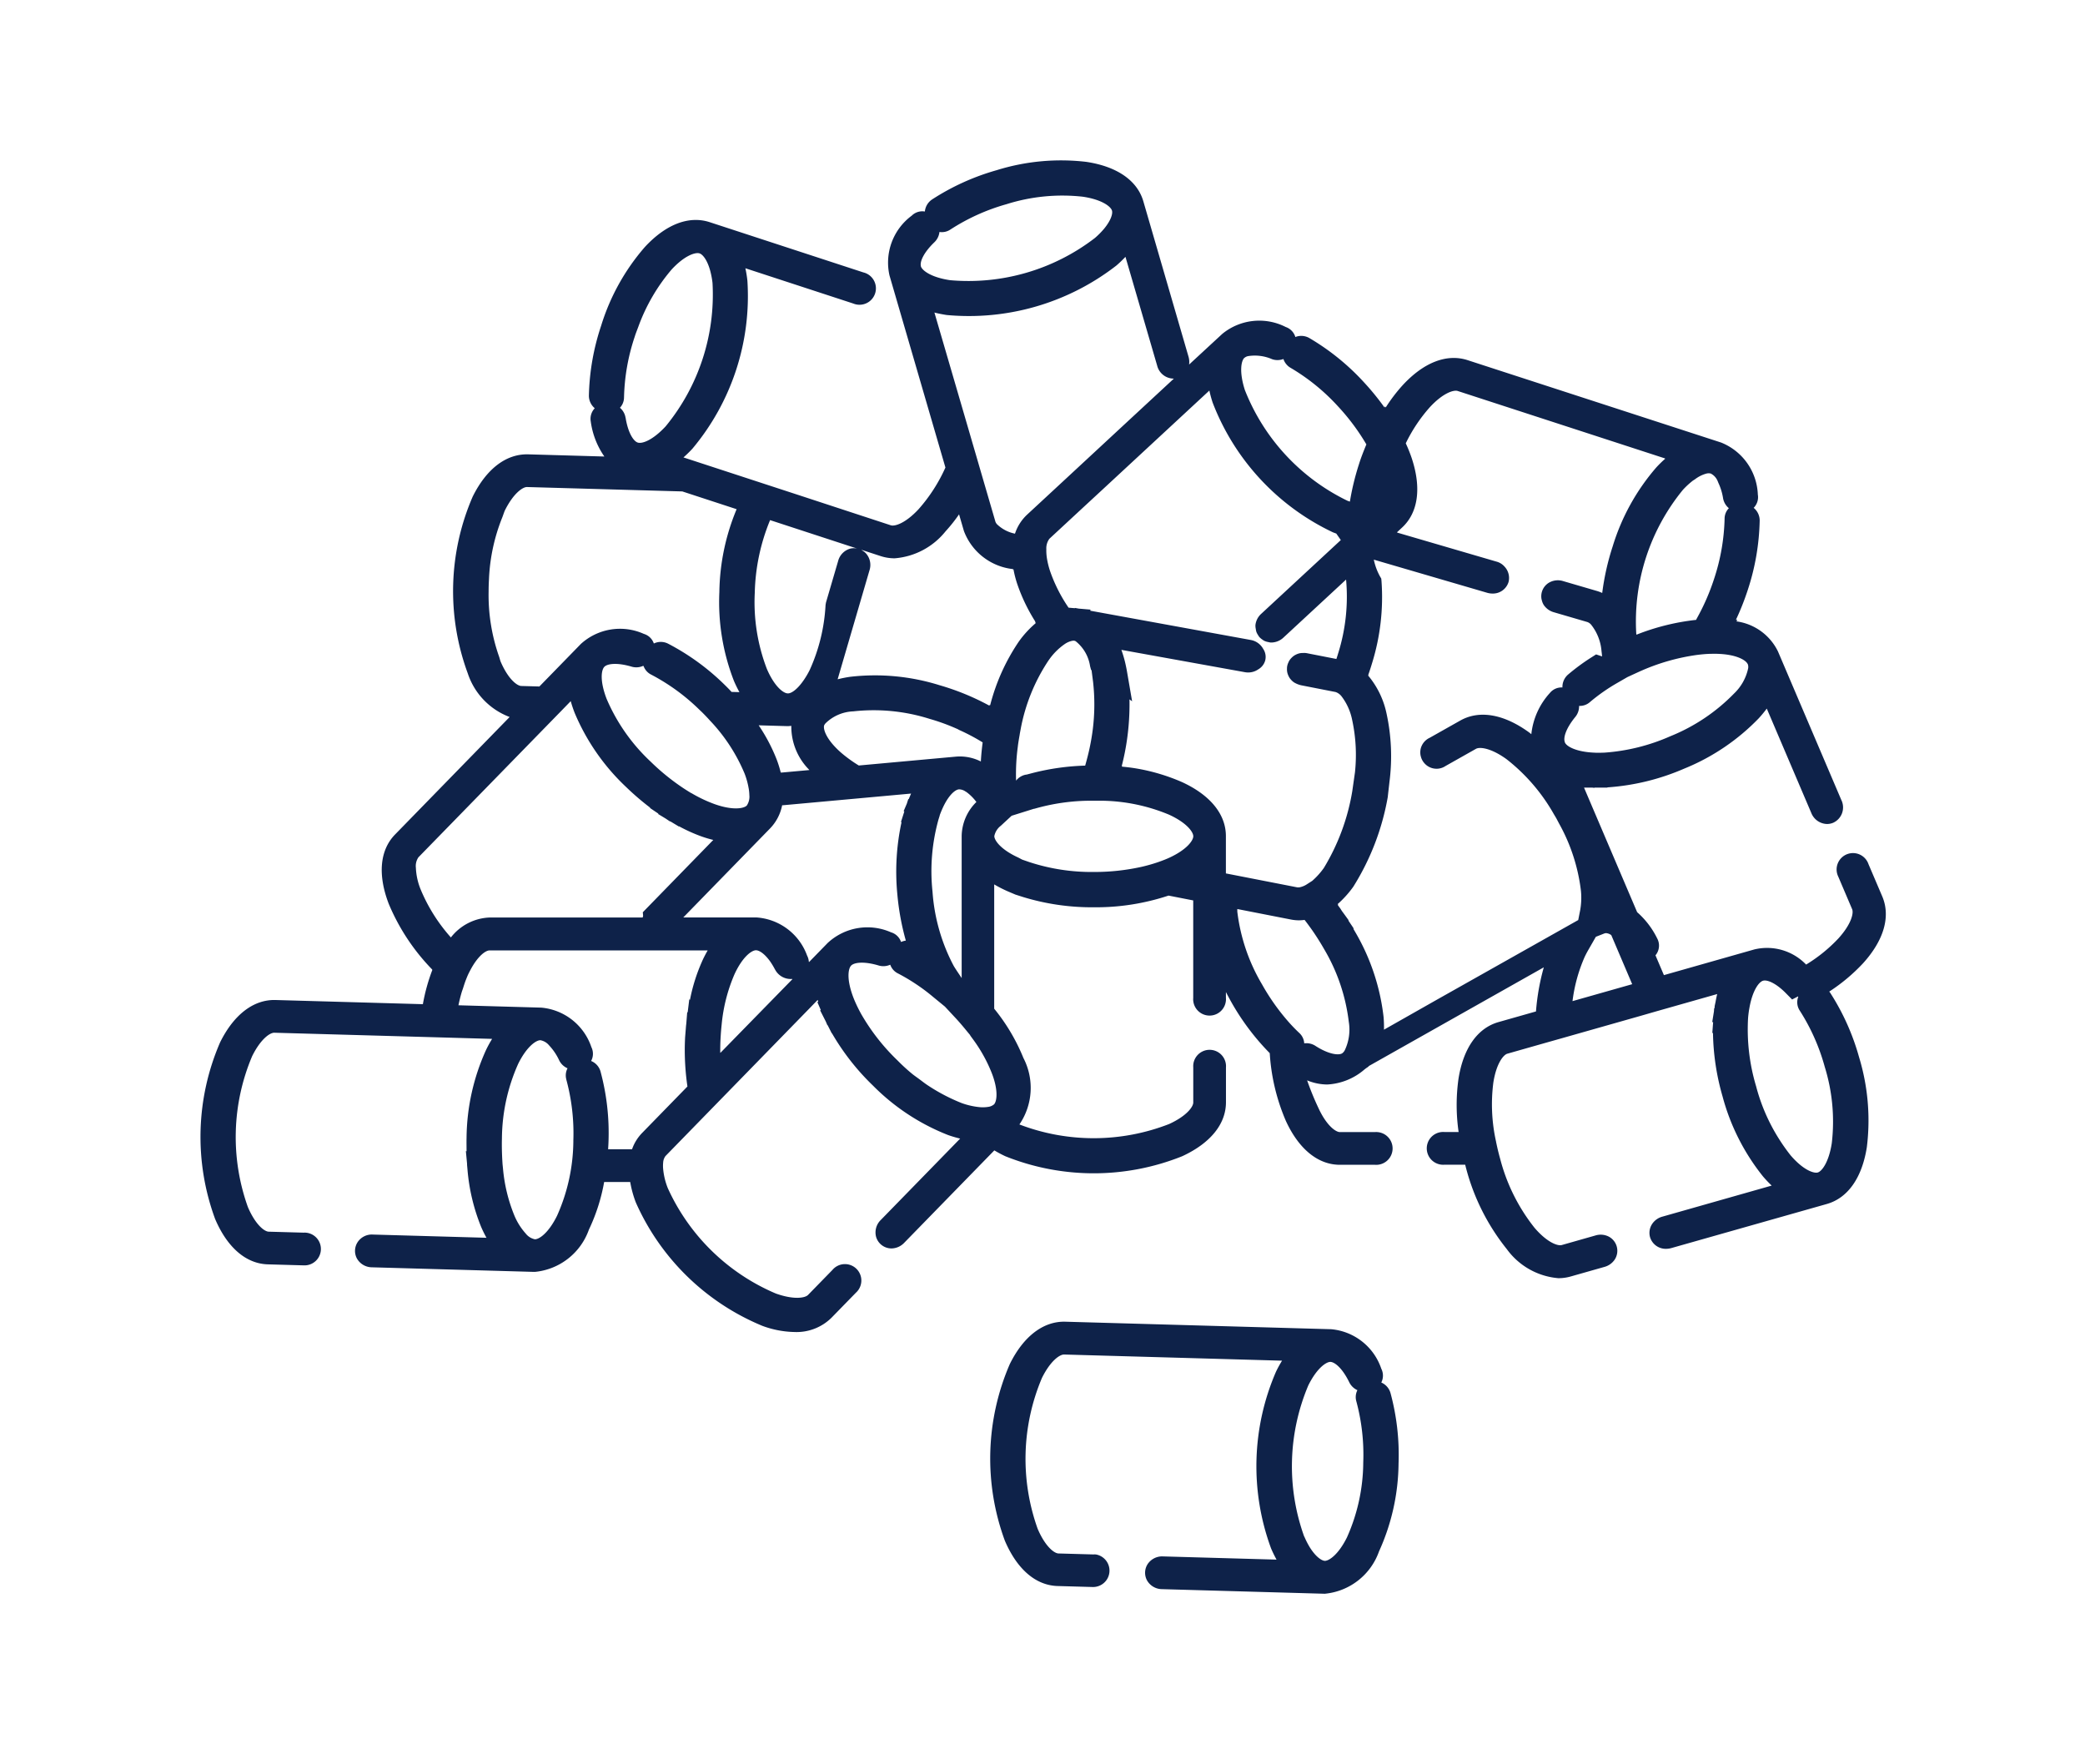 <svg xmlns="http://www.w3.org/2000/svg" xmlns:xlink="http://www.w3.org/1999/xlink" width="104" height="88" viewBox="0 0 104 88">
  <defs>
    <clipPath id="clip-path">
      <rect id="矩形_67" data-name="矩形 67" width="104" height="88" transform="translate(1335 1224)" fill="none" stroke="#707070" stroke-width="1"/>
    </clipPath>
  </defs>
  <g id="蒙版组_7" data-name="蒙版组 7" transform="translate(-1335 -1224)" clip-path="url(#clip-path)">
    <g id="组_110" data-name="组 110" transform="translate(-685.639 1014.532)">
      <path id="路径_823" data-name="路径 823" d="M2089.538,278.424a.759.759,0,0,0,0-.688,2.91,2.91,0,0,0-2.5-1.97l-13.274-.375c-1.08-.023-2.065.718-2.754,2.109a11.858,11.858,0,0,0-.249,8.814c.609,1.427,1.544,2.23,2.631,2.261l1.747.049A.818.818,0,0,0,2075.3,287a.782.782,0,0,0-.119,0l-1.746-.049c-.208-.006-.656-.338-1.037-1.229a10.35,10.35,0,0,1,.213-7.525c.426-.86.887-1.169,1.1-1.169h.006l10.871.307a5.75,5.75,0,0,0-.3.546,11.849,11.849,0,0,0-.249,8.815,6.19,6.19,0,0,0,.274.562l-5.661-.16a.868.868,0,0,0-.779.4.8.8,0,0,0-.022.793.867.867,0,0,0,.755.44l8.064.228h.064a3.185,3.185,0,0,0,2.69-2.11,10.82,10.82,0,0,0,.975-4.383,11.786,11.786,0,0,0-.4-3.511A.815.815,0,0,0,2089.538,278.424Zm-.9,3.988a9.263,9.263,0,0,1-.815,3.743c-.427.855-.889,1.164-1.1,1.164h0c-.157-.005-.448-.194-.745-.665a4.045,4.045,0,0,1-.267-.517c-.008-.018-.017-.029-.025-.047h0l0,0a10.35,10.35,0,0,1,.213-7.525c.428-.86.889-1.169,1.1-1.169H2087c.224.01.6.321.937,1.01a.837.837,0,0,0,.409.4v0l0,0a.766.766,0,0,0-.052.56A10.222,10.222,0,0,1,2088.638,282.412Z" fill="#0e2249"/>
      <path id="路径_824" data-name="路径 824" d="M2111.919,258.97c-.011-.016-.026-.028-.037-.044a9.011,9.011,0,0,0,1.689-1.415c1.041-1.15,1.38-2.334.954-3.335l-.686-1.607a.817.817,0,1,0-1.54.546c.012.032.025.063.04.094l.685,1.607c.082.192-.033.738-.683,1.456a7.667,7.667,0,0,1-1.613,1.307,2.7,2.7,0,0,0-2.581-.756l-4.512,1.282-.421-.988a.754.754,0,0,0,.086-.843,4.214,4.214,0,0,0-1-1.309l-2.184-5.121-.218-.511-.247-.58h.417l.1.011.006-.011h.639l.007-.013a11.566,11.566,0,0,0,3.824-.933,10.821,10.821,0,0,0,3.722-2.512,6.146,6.146,0,0,0,.4-.485l2.222,5.21a.867.867,0,0,0,.784.547.8.8,0,0,0,.309-.063.84.84,0,0,0,.415-1.111l-.007-.013-3.165-7.42a2.711,2.711,0,0,0-2.072-1.5l.047-.079h-.071a12.844,12.844,0,0,0,.584-1.47,11.79,11.79,0,0,0,.6-3.482.812.812,0,0,0-.3-.631.755.755,0,0,0,.208-.66,2.911,2.911,0,0,0-1.84-2.6l-12.636-4.106c-1.034-.336-2.184.106-3.237,1.246a8.193,8.193,0,0,0-.848,1.113l-.032-.055-.029.056a12.823,12.823,0,0,0-1.012-1.243,11.758,11.758,0,0,0-2.746-2.225.809.809,0,0,0-.694-.045v-.021a.759.759,0,0,0-.475-.48,2.908,2.908,0,0,0-3.163.342l-1.657,1.531a.934.934,0,0,0-.028-.39l-2.252-7.745c-.3-1.044-1.317-1.746-2.852-1.975a10.793,10.793,0,0,0-4.471.417,11.789,11.789,0,0,0-3.219,1.46.818.818,0,0,0-.358.6.75.75,0,0,0-.655.207,2.911,2.911,0,0,0-1.109,2.982l2.446,8.4.344,1.18a8.145,8.145,0,0,1-1.335,2.074c-.659.711-1.193.872-1.391.807l-4.657-1.527-1.433-.468-4.251-1.39a5.942,5.942,0,0,0,.448-.437,11.851,11.851,0,0,0,2.741-8.381,6.053,6.053,0,0,0-.1-.617l5.383,1.76a.818.818,0,1,0,.619-1.515.732.732,0,0,0-.112-.036l-7.668-2.507c-1.034-.338-2.185.1-3.239,1.241a10.817,10.817,0,0,0-2.179,3.926,11.784,11.784,0,0,0-.61,3.481.812.812,0,0,0,.293.632.761.761,0,0,0-.2.659,3.98,3.98,0,0,0,.679,1.749l-3.814-.109c-1.085-.022-2.065.719-2.754,2.109a11.85,11.85,0,0,0-.246,8.815,3.49,3.49,0,0,0,2.089,2.177l-5.716,5.861c-.759.779-.871,2.006-.316,3.454a10.476,10.476,0,0,0,2.161,3.272v.007l.017.017a9.39,9.39,0,0,0-.474,1.713l-7.359-.208c-1.08-.026-2.065.718-2.754,2.109a11.851,11.851,0,0,0-.249,8.815c.609,1.427,1.544,2.23,2.631,2.261l1.746.049h.024a.817.817,0,1,0,.115-1.63.623.623,0,0,0-.1,0l-1.746-.049c-.208-.006-.656-.338-1.037-1.229a10.351,10.351,0,0,1,.213-7.525c.426-.86.887-1.169,1.1-1.169h.006l7.8.22.464.013.7.02,1.9.054a5.8,5.8,0,0,0-.3.546,10.815,10.815,0,0,0-.975,4.383c-.006.219,0,.445,0,.678l-.034-.011.059.633v.058l.02.217a9.709,9.709,0,0,0,.674,2.854,6.19,6.19,0,0,0,.274.562l-5.661-.16a.846.846,0,0,0-.779.4.8.8,0,0,0-.022.793.868.868,0,0,0,.755.44l8.064.228h.064a3.181,3.181,0,0,0,2.69-2.11,9.265,9.265,0,0,0,.759-2.373h1.3a5.307,5.307,0,0,0,.28,1.02,11.852,11.852,0,0,0,6.313,6.156,4.883,4.883,0,0,0,1.608.307,2.48,2.48,0,0,0,1.837-.71l1.22-1.251a.818.818,0,0,0-1.082-1.227.8.8,0,0,0-.086.088l-1.22,1.251c-.146.149-.693.254-1.606-.071a10.355,10.355,0,0,1-5.389-5.256,3.426,3.426,0,0,1-.232-.956,1.635,1.635,0,0,1,0-.313.6.6,0,0,1,.118-.334l1.926-1.975.711-.729.322-.33,4.231-4.339.4-.413c.009.033.02.066.03.1h-.05l.179.413h-.041l.285.561.079.184h.013l.022.043.185.364h.011a11.908,11.908,0,0,0,2.043,2.607,10.832,10.832,0,0,0,3.751,2.469,5.958,5.958,0,0,0,.6.176l-3.958,4.058a.866.866,0,0,0-.236.842.8.8,0,0,0,.767.579.894.894,0,0,0,.637-.282l4.472-4.586.022-.023a5.927,5.927,0,0,0,.551.293,11.854,11.854,0,0,0,8.818,0c1.409-.65,2.185-1.606,2.185-2.694v-1.733a.818.818,0,1,0-1.631-.128.933.933,0,0,0,0,.128v1.747c0,.208-.319.666-1.2,1.071a10.36,10.36,0,0,1-7.472.023,3.235,3.235,0,0,0,.2-3.315,9.572,9.572,0,0,0-1.457-2.458v-6.2a6.23,6.23,0,0,0,.743.374l.313.133.382.122a11.726,11.726,0,0,0,3.525.512,11.488,11.488,0,0,0,3.729-.582h.009l1.226.24v4.862a.818.818,0,0,0,1.631.128.66.66,0,0,0,0-.128v-.293c.082.159.166.319.255.476a12.066,12.066,0,0,0,1.931,2.573,10.057,10.057,0,0,0,.806,3.383c.649,1.409,1.606,2.185,2.693,2.185h1.747a.818.818,0,1,0,.128-1.631.679.679,0,0,0-.128,0h-1.746c-.208,0-.665-.32-1.071-1.2a14.075,14.075,0,0,1-.565-1.381,2.643,2.643,0,0,0,1,.207,3.076,3.076,0,0,0,1.859-.748,2.485,2.485,0,0,1,.21-.149l-.008-.014,8.745-4.933a11.237,11.237,0,0,0-.39,2.2l-1.873.532c-1.047.3-1.755,1.305-1.994,2.839a9.388,9.388,0,0,0,.008,2.643h-.707a.818.818,0,0,0-.128,1.631.917.917,0,0,0,.128,0h1.035c.018.066.032.133.051.2a10.833,10.833,0,0,0,2.023,4.008,3.54,3.54,0,0,0,2.577,1.452,2.253,2.253,0,0,0,.611-.085l1.68-.477a.9.9,0,0,0,.521-.374.8.8,0,0,0-.245-1.105.629.629,0,0,0-.081-.045.89.89,0,0,0-.64-.045l-1.681.478c-.2.055-.727-.125-1.358-.861a9.256,9.256,0,0,1-1.71-3.427c-.044-.154-.083-.307-.12-.46-.032-.136-.061-.27-.088-.4v-.008a8.527,8.527,0,0,1-.137-2.941c.149-.957.5-1.39.7-1.447l1.378-.392.5-.142.707-.2.019-.005,4.094-1.163.669-.193,3.1-.88c-.034.13-.06.271-.086.411l-.034.156-.008.045v.033l-.011.069h-.013l-.011.154-.086.535.046-.007-.041.545h.034a11.99,11.99,0,0,0,.473,3.149,10.831,10.831,0,0,0,2.024,4.009,5.943,5.943,0,0,0,.431.454l-5.448,1.548a.892.892,0,0,0-.52.374.8.8,0,0,0-.1.649.816.816,0,0,0,.8.583,1,1,0,0,0,.262-.037l7.76-2.2c1.046-.3,1.754-1.306,1.993-2.839a10.829,10.829,0,0,0-.386-4.474A11.747,11.747,0,0,0,2111.919,258.97Zm-4.1-16.377a.426.426,0,0,1,.018.21,2.436,2.436,0,0,1-.7,1.254,9.277,9.277,0,0,1-3.18,2.132,9.81,9.81,0,0,1-3.278.818c-.155.007-.29.007-.413.007l-.142-.007c-.85-.042-1.34-.3-1.428-.508v-.008h0c-.091-.215.04-.68.526-1.273a.824.824,0,0,0,.181-.541h.039a.764.764,0,0,0,.5-.188,9.12,9.12,0,0,1,1.394-.973l.48-.277.5-.23c.081-.037.162-.074.244-.109a10.44,10.44,0,0,1,2.727-.766c.241-.03.456-.049.657-.055.12,0,.239-.006.354,0C2107.26,242.106,2107.733,242.4,2107.815,242.593Zm-2.059-9.505a.436.436,0,0,1,.214,0,.725.725,0,0,1,.335.36c.014.027.027.067.041.1a2.88,2.88,0,0,1,.237.777.83.83,0,0,0,.288.491l0,0v0a.75.75,0,0,0-.213.521,10.289,10.289,0,0,1-.53,3.021h0a10.978,10.978,0,0,1-.855,1.955c-.013.024-.023.049-.036.073a11.442,11.442,0,0,0-2.975.739.489.489,0,0,1-.011-.066,10.361,10.361,0,0,1,2.33-7.162,4.045,4.045,0,0,1,.448-.419l.015-.013c.049-.039.089-.057.135-.09A1.672,1.672,0,0,1,2105.756,233.088Zm-23.049-5.771a.409.409,0,0,1,.179-.086,2.151,2.151,0,0,1,1.2.152.813.813,0,0,0,.284.045.831.831,0,0,0,.282-.054h0a.77.77,0,0,0,.152.269.745.745,0,0,0,.2.168,10.2,10.2,0,0,1,2.379,1.934,10.874,10.874,0,0,1,1.407,1.889v0h0c-.134.324-.264.649-.364.97a12.755,12.755,0,0,0-.458,1.882l-.005,0v0c-.039-.015-.078-.026-.118-.042a10.347,10.347,0,0,1-5.116-5.522C2082.437,228,2082.554,227.459,2082.707,227.317Zm-16.136-4.568c-.063-.215.121-.67.673-1.2a.835.835,0,0,0,.251-.511h0a.766.766,0,0,0,.549-.123,10.2,10.2,0,0,1,2.794-1.262,9.248,9.248,0,0,1,3.812-.373c.959.143,1.393.493,1.451.693.044.15-.047.485-.4.911a4.056,4.056,0,0,1-.45.453,10.35,10.35,0,0,1-7.227,2.106C2067.064,223.3,2066.629,222.949,2066.571,222.749Zm.673,2.308c.2.051.407.092.613.123a11.993,11.993,0,0,0,8.465-2.469,5.931,5.931,0,0,0,.451-.433v0h0l1.584,5.437a.841.841,0,0,0,.116.258.851.851,0,0,0,.715.379h0l-2.217,2.054-2.271,2.106-.852.79-1.986,1.84a2.26,2.26,0,0,0-.6.944,1.8,1.8,0,0,1-.9-.473.41.41,0,0,1-.074-.12l-.7-2.4-.25-.86-.033-.113-.14-.479-.109-.374-.077-.266Zm-8.195,10.354,4.336,1.417c-.005,0-.011,0-.016,0l.015,0a.769.769,0,0,0-.324,0,.867.867,0,0,0-.618.619l-.091.31-.515,1.759-.022.123a8.965,8.965,0,0,1-.79,3.245,4.088,4.088,0,0,1-.284.486c-.346.511-.66.7-.82.682-.208-.006-.657-.338-1.037-1.229a9.284,9.284,0,0,1-.6-3.782,10.069,10.069,0,0,1,.766-3.635Zm10.6,11.1,0-.008c-.041.319-.073.636-.089.946h0v0a2.315,2.315,0,0,0-1.243-.242l-4.845.442a6.763,6.763,0,0,1-.878-.635c-.731-.637-.91-1.165-.851-1.365a.435.435,0,0,1,.066-.1,2.087,2.087,0,0,1,1.389-.6,9.25,9.25,0,0,1,3.812.376,10.131,10.131,0,0,1,1.354.493l.005,0c.041.018.078.044.119.063a10.05,10.05,0,0,1,1.161.615v0Zm-.311,2.958a2.427,2.427,0,0,0-.735,1.706v7.076l-.242-.361c-.022-.033-.043-.07-.065-.1-.034-.054-.069-.106-.1-.164a9.271,9.271,0,0,1-1.047-3.684,9.588,9.588,0,0,1,.3-3.606l.06-.192v-.014c.034-.094.07-.183.107-.269.29-.678.634-1,.849-1.022h0a.222.222,0,0,1,.026,0,.584.584,0,0,1,.311.112c.014.009.026.012.04.022h0A2.347,2.347,0,0,1,2069.341,249.469ZM2061,247.877l-.221.02,0,0-1.157.105h-.039a5.588,5.588,0,0,0-.209-.668,8.75,8.75,0,0,0-.892-1.689h.007l0,0,1.4.04h.06c.054,0,.107-.009.161-.013a3.053,3.053,0,0,0,.9,2.2H2061Zm-3.016.916a2.352,2.352,0,0,1,.033.334.79.79,0,0,1-.128.519c-.145.149-.694.254-1.607-.071a6.911,6.911,0,0,1-1.15-.545h0l-.008,0c-.133-.079-.267-.163-.4-.251a11.143,11.143,0,0,1-1.627-1.319,9.261,9.261,0,0,1-2.2-3.135c-.347-.9-.267-1.443-.111-1.6s.642-.221,1.377,0a.831.831,0,0,0,.56-.047l.008.013.01,0a.763.763,0,0,0,.367.419h0a10.165,10.165,0,0,1,2.43,1.77l.106.1c.139.138.273.277.4.419a8.69,8.69,0,0,1,1.735,2.652A3.811,3.811,0,0,1,2057.983,248.793Zm-6.218-19.515a10.2,10.2,0,0,1,.534-3.019c.051-.167.118-.327.178-.491a9.258,9.258,0,0,1,1.664-2.861c.659-.71,1.194-.868,1.392-.8.15.048.375.31.525.845a4.1,4.1,0,0,1,.12.628,10.351,10.351,0,0,1-2.339,7.155c-.659.707-1.18.877-1.391.807s-.475-.471-.6-1.207c0-.011,0-.018-.007-.029a.827.827,0,0,0-.28-.5v0l0,0A.763.763,0,0,0,2051.765,229.278Zm-6.159,13.179c-.026-.073-.043-.148-.068-.222a9.254,9.254,0,0,1-.528-3.26q0-.308.018-.614a9.263,9.263,0,0,1,.665-3.089c.044-.113.079-.228.126-.34.43-.863.892-1.172,1.1-1.172h.011l7.742.219,2.663.871.046.015a11.086,11.086,0,0,0-.861,4.132,10.83,10.83,0,0,0,.726,4.431q.123.288.274.562h0l-.392-.011c-.1-.11-.207-.22-.317-.327a11.753,11.753,0,0,0-2.855-2.083.8.8,0,0,0-.7-.007h-.005a.753.753,0,0,0-.5-.478,2.9,2.9,0,0,0-3.137.5l-2.071,2.124h0l0,0-.9-.025C2046.435,243.68,2045.987,243.348,2045.606,242.457Zm-2.477,13.769a8.465,8.465,0,0,1-1.507-2.391,3.193,3.193,0,0,1-.24-1.088.769.769,0,0,1,.129-.521l7.109-7.286.486-.5a6.239,6.239,0,0,0,.2.594,10.833,10.833,0,0,0,2.562,3.688,13.214,13.214,0,0,0,1.2,1.03l0,.006,0,0-.009.01.421.284-.006.006,0,0-.009.01.377.228.217.146.009-.01.434.262.009-.011a8.13,8.13,0,0,0,1.106.5,5.979,5.979,0,0,0,.6.179l-.007.007,0,0-3.509,3.6.016.183c-.01.025-.013.046-.021.07h0l0,.009h-7.629A2.571,2.571,0,0,0,2043.129,256.226Zm6.108,10.142a9.263,9.263,0,0,1-.815,3.743c-.426.86-.887,1.169-1.1,1.169h-.006a.779.779,0,0,1-.456-.287,3.176,3.176,0,0,1-.585-.947,8.037,8.037,0,0,1-.547-2.285l-.023-.229-.011-.177c-.02-.36-.03-.727-.02-1.091a9.272,9.272,0,0,1,.815-3.743c.428-.86.889-1.169,1.1-1.169h.006a.727.727,0,0,1,.428.252,2.84,2.84,0,0,1,.513.763.828.828,0,0,0,.411.385v0l0,0a.76.76,0,0,0-.062.551v.009h0l0,0A10.238,10.238,0,0,1,2049.237,266.368Zm6.417-8.942a8.856,8.856,0,0,0-.6,1.909l-.035-.022-.08.65-.023-.009-.046.572-.013.107-.011.142-.035.434h0v0h0c-.01.211-.017.419-.017.619a12.744,12.744,0,0,0,.133,1.831l-2.272,2.33a2.2,2.2,0,0,0-.49.8h-1.194v0h0c.007-.126.016-.251.019-.378a11.761,11.761,0,0,0-.4-3.508h0a.8.8,0,0,0-.467-.516.752.752,0,0,0,.013-.691,2.908,2.908,0,0,0-2.5-1.97l-4.13-.117q.066-.33.161-.652c.019-.064.044-.126.065-.19.047-.147.094-.3.15-.439h0v0l.016-.041c.03-.074.059-.148.091-.216s.069-.139.112-.221c.355-.672.745-.978.958-.978h10.874l0,0h.005A5.876,5.876,0,0,0,2055.654,257.426Zm.917,4.556v-.015l-.007.007v-.153c0-.257.011-.53.033-.837.01-.134.022-.267.036-.4a8.242,8.242,0,0,1,.64-2.519c.405-.881.862-1.2,1.071-1.2.168,0,.428.171.7.544a3.655,3.655,0,0,1,.243.4c.008.016.017.026.025.042a.877.877,0,0,0,.846.443l-.011.011a.116.116,0,0,1,.019,0Zm5.37-5.5-.948.972c0-.006,0-.011,0-.017l-.01.011a.783.783,0,0,0-.088-.321,2.892,2.892,0,0,0-2.542-1.9h-3.622l0,0h-.01l4.331-4.442a2.3,2.3,0,0,0,.6-1.154h.049l5.212-.475,1.161-.106v0h.008l-.107.251v.006l-.009.021-.023-.005-.072.228-.161.378.03.008h0l.007,0-.169.531.022.006h0l.007,0a11.688,11.688,0,0,0-.208,3.617,12.576,12.576,0,0,0,.422,2.292.843.843,0,0,0-.235.068l0-.005-.005,0a.753.753,0,0,0-.5-.477A2.909,2.909,0,0,0,2061.941,256.485Zm8.275,8.072a.56.56,0,0,1-.3.124,1.712,1.712,0,0,1-.423.011,3.7,3.7,0,0,1-.881-.2,9.236,9.236,0,0,1-1.716-.9c-.142-.094-.273-.2-.41-.3-.118-.089-.242-.171-.356-.265a9.335,9.335,0,0,1-.726-.666,10.359,10.359,0,0,1-1.816-2.324c-.069-.126-.133-.25-.193-.374-.078-.164-.14-.305-.189-.433-.347-.9-.268-1.443-.111-1.6s.643-.221,1.378,0a.836.836,0,0,0,.568-.041l0,.008h.006a.761.761,0,0,0,.373.422,9.531,9.531,0,0,1,.9.531,9.37,9.37,0,0,1,.85.635l.6.492.527.566c.142.152.287.319.445.509l.29.352v.013l.115.158a7.484,7.484,0,0,1,.951,1.694C2070.452,263.857,2070.362,264.412,2070.216,264.557Zm-.188-19.913-.028-.019-.007.032h0l0,.013a12.35,12.35,0,0,0-2.486-1.021,10.792,10.792,0,0,0-4.471-.42,5.837,5.837,0,0,0-.613.123l0-.012h0l.568-1.943.563-1.926.456-1.56a.867.867,0,0,0-.188-.85.751.751,0,0,0-.219-.155l.037.012c-.012-.007-.021-.018-.034-.024l.958.313a2.247,2.247,0,0,0,.7.111,3.611,3.611,0,0,0,2.537-1.344h0a7.874,7.874,0,0,0,.675-.849l.242.831a2.96,2.96,0,0,0,2.446,1.9v.018h.027a5.44,5.44,0,0,0,.179.7,8.829,8.829,0,0,0,.914,1.908l-.007,0,0,.008-.01.005.035.049-.007.006,0,.006a5.066,5.066,0,0,0-.837.913A10.116,10.116,0,0,0,2070.028,244.644Zm2.918-2.241a3.137,3.137,0,0,1,.813-.816,1.035,1.035,0,0,1,.331-.147.488.488,0,0,1,.065-.011.249.249,0,0,1,.067,0,.28.28,0,0,1,.069.024,1.961,1.961,0,0,1,.721,1.249l.048.179.026.023.074.571a10.052,10.052,0,0,1-.015,2.383c-.034.267-.077.532-.132.8-.065.333-.152.664-.246,1a11.948,11.948,0,0,0-2.62.368l-.308.081h-.019a.808.808,0,0,0-.5.3,10.319,10.319,0,0,1,.089-1.712h0v-.011c.025-.192.058-.385.093-.579v-.014l.042-.225A9.193,9.193,0,0,1,2072.946,242.4Zm7.213,8.78c0,.209-.319.666-1.2,1.071-.148.068-.321.136-.543.214a8.2,8.2,0,0,1-.843.24,10.845,10.845,0,0,1-2.376.255,9.971,9.971,0,0,1-3.206-.49l-.368-.127-.188-.1c-.88-.4-1.2-.862-1.2-1.071l0,0h0a.856.856,0,0,1,.323-.516l.54-.5,1.081-.339.042-.011h.017a10.2,10.2,0,0,1,2.783-.4h.566a9,9,0,0,1,3.372.7c.881.406,1.2.862,1.2,1.071v0Zm1.627,1.852v-1.861c0-1.088-.776-2.044-2.186-2.693a9.748,9.748,0,0,0-2.225-.671q-.382-.066-.77-.1h0l.008-.024h-.024c.059-.232.112-.463.157-.691a12.441,12.441,0,0,0,.23-2.633l.006,0v-.006l.126.094-.25-1.454c-.029-.168-.062-.332-.1-.49a5.82,5.82,0,0,0-.185-.62h.007v0l6.138,1.109a.884.884,0,0,0,.355,0,.86.86,0,0,0,.323-.136.742.742,0,0,0,.352-.45.719.719,0,0,0-.108-.582l-.027-.047a.888.888,0,0,0-.594-.39l-8-1.459.016-.054-.587-.05-.195-.035,0,.015h0v0l-.315-.027a7.68,7.68,0,0,1-.925-1.832,4.105,4.105,0,0,1-.157-.647,2.5,2.5,0,0,1-.027-.439.8.8,0,0,1,.154-.52l1.678-1.555,0,0,.237-.219.649-.6,5.414-5.017a5.983,5.983,0,0,0,.164.6,11.857,11.857,0,0,0,5.993,6.468c.058.024.117.044.175.066l.223.32h0l0,.005-3.963,3.672a.888.888,0,0,0-.294.569v0a.755.755,0,0,0,.018.191.738.738,0,0,0,.032.153.784.784,0,0,0,.081.153.767.767,0,0,0,.068.1.806.806,0,0,0,.152.128.826.826,0,0,0,.08.053.773.773,0,0,0,.215.067.765.765,0,0,0,.108.022l.039,0h.019a.9.9,0,0,0,.59-.25l3.12-2.89v.005l0,0a9.435,9.435,0,0,1-.392,3.665c-.027.091-.059.191-.091.291h0l-1.44-.282a.782.782,0,0,0-.22-.017.8.8,0,0,0-.177.016.89.89,0,0,0-.288.127.87.87,0,0,0-.087.073.852.852,0,0,0-.129.152.671.671,0,0,0-.051.1.756.756,0,0,0-.065.2.643.643,0,0,0-.008.108.752.752,0,0,0,.019.213.729.729,0,0,0,.033.1.8.8,0,0,0,.092.175.768.768,0,0,0,.078.092.733.733,0,0,0,.137.116,1.185,1.185,0,0,0,.358.141l1.705.334.055.021a.661.661,0,0,1,.235.182,2.853,2.853,0,0,1,.537,1.181,8.248,8.248,0,0,1,.142,2.621l-.134.939a10.759,10.759,0,0,1-1.416,3.828,3.673,3.673,0,0,1-.581.646l-.263.169a1,1,0,0,1-.337.146.418.418,0,0,1-.141.01h-.005Zm5.785,8.981c-.182.1-.68.035-1.323-.382a.823.823,0,0,0-.555-.123.76.76,0,0,0-.242-.514c-.155-.144-.316-.309-.479-.488a10.874,10.874,0,0,1-1.385-1.942,9.271,9.271,0,0,1-1.232-3.626v-.123h0v-.007l2.681.525a2.15,2.15,0,0,0,.4.039,2.5,2.5,0,0,0,.274-.021c.08.1.163.212.25.332v0q.132.18.258.369c.178.268.33.514.465.752a9.26,9.26,0,0,1,1.232,3.626,2.392,2.392,0,0,1-.2,1.423A.439.439,0,0,1,2087.571,262.016Zm4.709-2.666-2.609,1.479v-.007l0,0a5.922,5.922,0,0,0-.02-.625,10.8,10.8,0,0,0-1.425-4.258c-.01-.017-.019-.035-.03-.053l-.054-.09.024-.007-.074-.112-.191-.284h0l-.008-.012.018-.006-.207-.286-.132-.179-.1-.158h-.005l-.009-.013h0l-.018-.025-.07-.1.019-.012-.03-.036a5.155,5.155,0,0,0,.78-.865,12.464,12.464,0,0,0,1.716-4.449.665.665,0,0,0,.012-.1l.077-.678a10.016,10.016,0,0,0-.149-3.431,4.322,4.322,0,0,0-.913-1.876l.016-.041-.006-.005c.069-.2.134-.4.19-.589a11.121,11.121,0,0,0,.466-4.069l-.012-.132-.066-.114a2.992,2.992,0,0,1-.306-.832l5.652,1.652a.985.985,0,0,0,.269.039.815.815,0,0,0,.8-.577.825.825,0,0,0-.206-.773.806.806,0,0,0-.392-.242l-4.957-1.449.008-.007-.02-.006.256-.238c.8-.739.972-1.959.49-3.434a7.47,7.47,0,0,0-.306-.768,7.827,7.827,0,0,1,1.2-1.8c.657-.711,1.19-.874,1.389-.81l10.342,3.364-.007.006.019.007a5.728,5.728,0,0,0-.447.437,10.817,10.817,0,0,0-2.173,3.93,12.533,12.533,0,0,0-.524,2.33,2.108,2.108,0,0,0-.268-.1l-1.677-.49a.883.883,0,0,0-.639.04.8.8,0,0,0-.091.049.791.791,0,0,0-.357.783c0,.019.009.038.013.057a.81.81,0,0,0,.1.257.9.9,0,0,0,.505.366l1.677.49a.452.452,0,0,1,.18.126,2.431,2.431,0,0,1,.523,1.338c.012.08.02.165.028.249l-.3-.1-.24.153a10.36,10.36,0,0,0-1.158.853.814.814,0,0,0-.281.643.75.75,0,0,0-.628.277,3.607,3.607,0,0,0-.923,2.054c-.042-.035-.084-.07-.126-.1-1.258-.909-2.473-1.115-3.42-.58l-1.522.858a.785.785,0,0,0-.114.064.817.817,0,0,0-.345.519v.007a.824.824,0,0,0,0,.279.625.625,0,0,0,.017.071.813.813,0,0,0,.086.207.832.832,0,0,0,.081.112.877.877,0,0,0,.112.109.793.793,0,0,0,.174.106c.023.01.046.02.07.028a.8.8,0,0,0,.266.043h.02a.81.81,0,0,0,.308-.073.841.841,0,0,0,.114-.064l1.521-.858c.182-.1.737-.049,1.522.519a9.251,9.251,0,0,1,2.363,2.748l.009.015.039.065c.023.038.049.081.068.115s.036.067.053.1l.088.166a9.083,9.083,0,0,1,1.091,3.362,3.537,3.537,0,0,1-.036.947l-.1.505Zm6.795.055v0l0,0a7.867,7.867,0,0,1,.6-2.192c.052-.113.112-.227.182-.35l.382-.667.383-.15a.369.369,0,0,1,.125-.033h0a.508.508,0,0,1,.262.1l1.043,2.447Zm12.932,7.092c-.149.955-.5,1.4-.7,1.455s-.727-.124-1.358-.861a9.409,9.409,0,0,1-.566-.8,9.276,9.276,0,0,1-1.151-2.642,9.874,9.874,0,0,1-.4-3.4c.011-.133.027-.263.046-.389l.024-.135c.149-.83.458-1.276.681-1.339.2-.056.633.113,1.136.624l.309.313.3-.155c0,.005,0,.011,0,.016l.009,0a.758.758,0,0,0,.077.7,10.186,10.186,0,0,1,1.243,2.8A9.235,9.235,0,0,1,2112.007,266.5Z" fill="#0e2249"/>
    </g>
  </g>
</svg>
